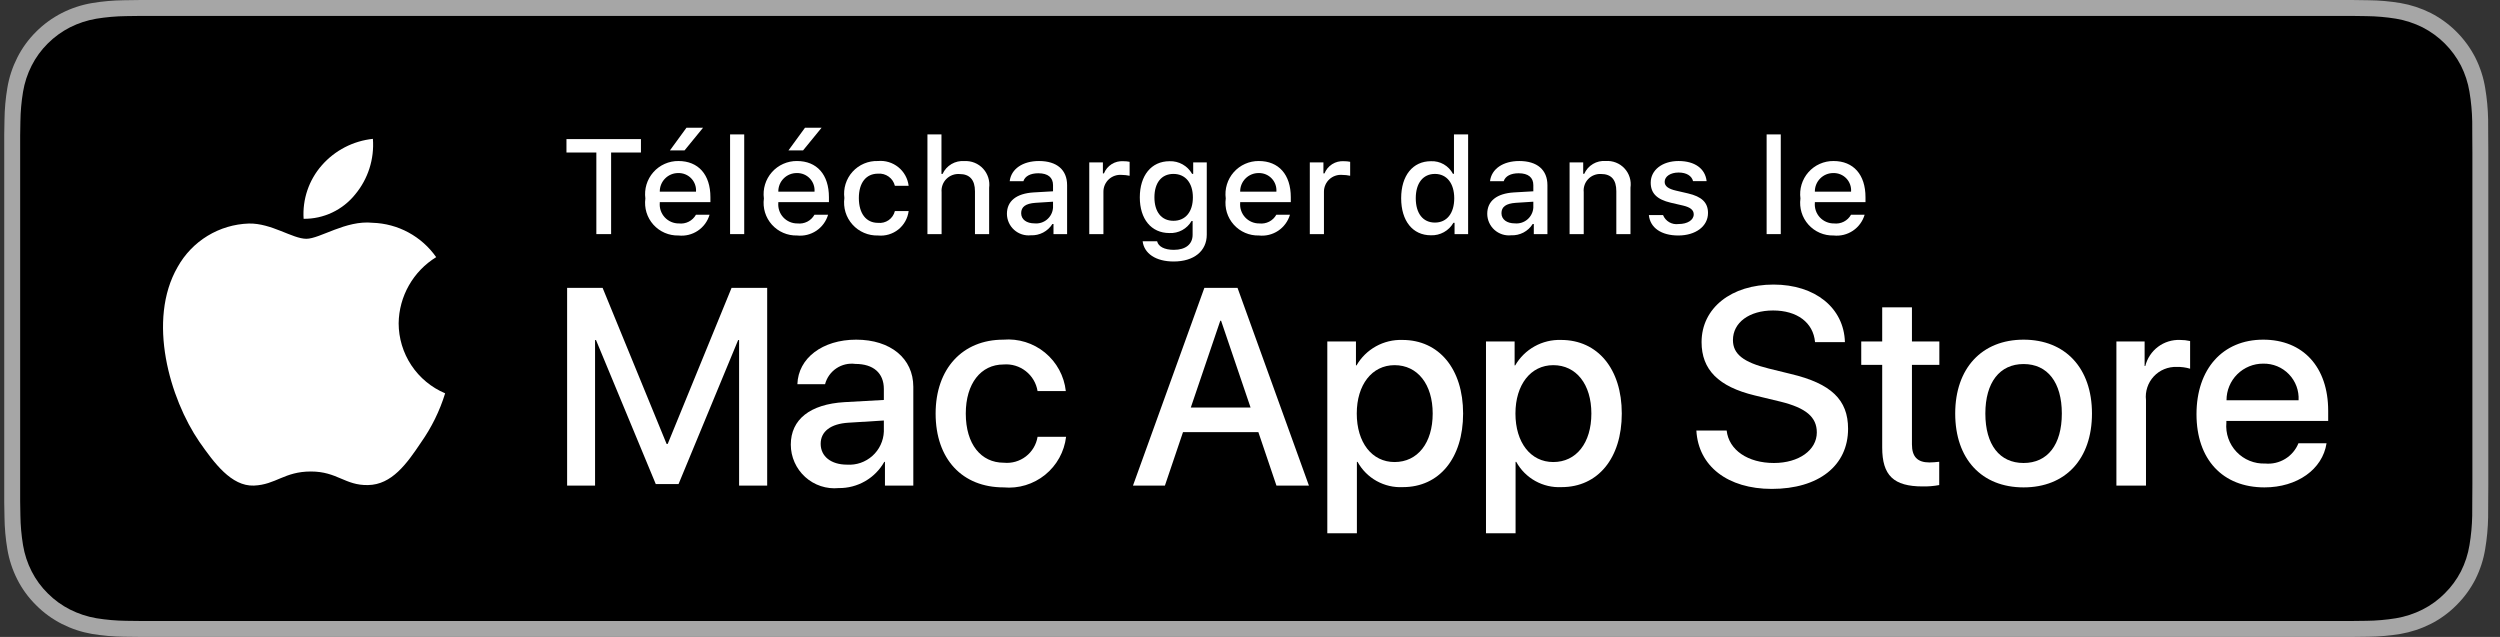 <svg width="157" height="40" viewBox="0 0 157 40" fill="none" xmlns="http://www.w3.org/2000/svg">
<rect x="0" y="0" width="157" height="40" fill="#333333" stroke="none"/>
<path d="M146.743 0H9.795C9.429 0 9.066 0 8.701 0.002C8.395 0.004 8.091 0.01 7.783 0.015C7.112 0.023 6.442 0.082 5.78 0.192C5.119 0.304 4.478 0.515 3.88 0.819C3.283 1.125 2.737 1.522 2.263 1.997C1.786 2.471 1.388 3.018 1.085 3.618C0.782 4.217 0.571 4.859 0.461 5.522C0.349 6.183 0.29 6.853 0.282 7.524C0.272 7.83 0.271 8.138 0.266 8.444V31.559C0.271 31.869 0.272 32.17 0.282 32.481C0.29 33.152 0.349 33.821 0.461 34.483C0.571 35.145 0.781 35.788 1.085 36.387C1.388 36.985 1.786 37.53 2.263 38.001C2.735 38.478 3.282 38.876 3.88 39.18C4.478 39.484 5.119 39.697 5.78 39.811C6.442 39.919 7.112 39.979 7.783 39.987C8.091 39.994 8.395 39.998 8.701 39.998C9.066 40 9.429 40 9.795 40H146.743C147.102 40 147.467 40 147.827 39.998C148.131 39.998 148.443 39.994 148.748 39.987C149.418 39.979 150.086 39.92 150.747 39.811C151.41 39.696 152.053 39.483 152.654 39.18C153.252 38.876 153.797 38.478 154.27 38.001C154.746 37.528 155.144 36.984 155.451 36.387C155.752 35.787 155.961 35.145 156.069 34.483C156.181 33.821 156.243 33.152 156.255 32.481C156.259 32.17 156.259 31.869 156.259 31.559C156.266 31.195 156.266 30.834 156.266 30.465V9.536C156.266 9.17 156.266 8.807 156.259 8.444C156.259 8.138 156.259 7.83 156.255 7.524C156.243 6.853 156.181 6.183 156.069 5.522C155.961 4.859 155.752 4.218 155.451 3.618C154.834 2.415 153.856 1.436 152.654 0.818C152.053 0.516 151.41 0.304 150.747 0.191C150.086 0.081 149.418 0.022 148.748 0.015C148.443 0.01 148.131 0.004 147.827 0.002C147.467 0 147.102 0 146.743 0Z" fill="#A6A6A6"/>
<path d="M8.821 38.998C8.517 38.998 8.22 38.994 7.919 38.987C7.294 38.979 6.671 38.925 6.054 38.825C5.479 38.727 4.922 38.543 4.401 38.281C3.885 38.021 3.414 37.68 3.007 37.271C2.594 36.867 2.25 36.398 1.989 35.884C1.725 35.366 1.542 34.811 1.447 34.238C1.345 33.622 1.289 32.999 1.281 32.375C1.275 32.165 1.266 31.468 1.266 31.468V8.519C1.266 8.519 1.275 7.833 1.281 7.631C1.289 7.008 1.344 6.386 1.446 5.771C1.541 5.196 1.724 4.64 1.988 4.12C2.249 3.606 2.591 3.137 3.001 2.731C3.411 2.322 3.884 1.979 4.4 1.715C4.92 1.454 5.476 1.272 6.05 1.175C6.669 1.074 7.294 1.02 7.921 1.012L8.821 1H147.707L148.618 1.013C149.239 1.02 149.859 1.074 150.472 1.174C151.052 1.272 151.613 1.456 152.139 1.718C153.174 2.25 154.017 3.09 154.548 4.122C154.808 4.638 154.988 5.191 155.082 5.76C155.186 6.38 155.244 7.007 155.256 7.635C155.259 7.917 155.259 8.219 155.259 8.519C155.266 8.892 155.266 9.247 155.266 9.604V30.395C155.266 30.756 155.266 31.108 155.259 31.463C155.259 31.786 155.259 32.082 155.255 32.387C155.243 33.004 155.186 33.619 155.084 34.228C154.991 34.805 154.809 35.365 154.545 35.887C154.282 36.396 153.94 36.861 153.532 37.263C153.125 37.675 152.653 38.017 152.136 38.279C151.612 38.543 151.051 38.727 150.472 38.825C149.855 38.926 149.232 38.98 148.607 38.987C148.315 38.994 148.009 38.998 147.712 38.998L146.63 39L8.821 38.998Z" fill="black"/>
<path d="M25.035 20.301C25.046 19.466 25.268 18.648 25.68 17.922C26.092 17.196 26.681 16.586 27.392 16.149C26.94 15.504 26.344 14.973 25.651 14.598C24.959 14.223 24.188 14.016 23.401 13.991C21.721 13.815 20.093 14.996 19.238 14.996C18.366 14.996 17.048 14.008 15.629 14.038C14.712 14.067 13.817 14.334 13.033 14.812C12.25 15.29 11.603 15.963 11.156 16.765C9.222 20.114 10.665 25.035 12.518 27.742C13.444 29.067 14.528 30.547 15.945 30.495C17.332 30.437 17.85 29.61 19.525 29.61C21.183 29.61 21.669 30.495 23.116 30.462C24.604 30.437 25.542 29.13 26.436 27.792C27.102 26.848 27.615 25.804 27.955 24.7C27.09 24.334 26.352 23.722 25.833 22.94C25.314 22.157 25.036 21.24 25.035 20.301Z" fill="white"/>
<path d="M22.304 12.211C23.115 11.237 23.515 9.985 23.418 8.72C22.178 8.851 21.033 9.443 20.211 10.38C19.808 10.838 19.5 11.37 19.304 11.947C19.108 12.524 19.027 13.133 19.067 13.741C19.687 13.748 20.301 13.613 20.861 13.348C21.422 13.083 21.915 12.694 22.304 12.211Z" fill="white"/>
<path d="M46.415 30.496V21.357H46.355L42.612 30.401H41.183L37.43 21.357H37.37V30.496H35.615V18.078H37.844L41.863 27.88H41.931L45.942 18.078H48.179V30.496L46.415 30.496Z" fill="white"/>
<path d="M49.662 27.923C49.662 26.34 50.875 25.384 53.028 25.255L55.506 25.117V24.429C55.506 23.422 54.843 22.854 53.715 22.854C53.297 22.798 52.874 22.897 52.524 23.131C52.174 23.366 51.921 23.72 51.814 24.128H50.076C50.127 22.492 51.651 21.331 53.767 21.331C55.927 21.331 57.356 22.51 57.356 24.291V30.496H55.575V29.007H55.532C55.246 29.512 54.831 29.931 54.328 30.22C53.825 30.509 53.254 30.658 52.674 30.651C52.293 30.689 51.909 30.646 51.545 30.526C51.182 30.406 50.848 30.211 50.564 29.954C50.281 29.697 50.054 29.384 49.899 29.034C49.743 28.684 49.663 28.306 49.662 27.923ZM55.506 27.105V26.408L53.277 26.546C52.166 26.615 51.538 27.097 51.538 27.871C51.538 28.663 52.193 29.18 53.191 29.18C53.48 29.199 53.77 29.161 54.044 29.067C54.318 28.972 54.57 28.824 54.786 28.631C55.002 28.438 55.177 28.203 55.3 27.941C55.424 27.679 55.494 27.395 55.506 27.105Z" fill="white"/>
<path d="M65.159 24.558C65.078 24.062 64.814 23.616 64.418 23.307C64.023 22.997 63.526 22.848 63.026 22.889C61.597 22.889 60.651 24.085 60.651 25.97C60.651 27.898 61.606 29.059 63.042 29.059C63.536 29.108 64.03 28.967 64.423 28.665C64.817 28.363 65.08 27.922 65.159 27.433H66.95C66.838 28.369 66.366 29.225 65.633 29.818C64.9 30.411 63.965 30.695 63.026 30.608C60.444 30.608 58.757 28.844 58.757 25.97C58.757 23.155 60.444 21.331 63.008 21.331C63.954 21.251 64.894 21.543 65.627 22.146C66.36 22.749 66.829 23.614 66.933 24.558H65.159Z" fill="white"/>
<path d="M79.026 27.14H74.292L73.156 30.496H71.151L75.634 18.078H77.717L82.201 30.496H80.161L79.026 27.14ZM74.783 25.591H78.535L76.685 20.144H76.633L74.783 25.591Z" fill="white"/>
<path d="M91.883 25.97C91.883 28.783 90.377 30.591 88.105 30.591C87.529 30.621 86.957 30.488 86.453 30.208C85.949 29.928 85.534 29.512 85.256 29.007H85.213V33.491H83.355V21.442H85.154V22.948H85.188C85.479 22.446 85.9 22.032 86.408 21.75C86.916 21.468 87.49 21.329 88.071 21.348C90.368 21.348 91.883 23.164 91.883 25.97ZM89.973 25.97C89.973 24.137 89.026 22.932 87.58 22.932C86.16 22.932 85.205 24.162 85.205 25.97C85.205 27.794 86.16 29.016 87.58 29.016C89.026 29.016 89.973 27.819 89.973 25.97Z" fill="white"/>
<path d="M101.848 25.97C101.848 28.783 100.342 30.591 98.07 30.591C97.494 30.621 96.921 30.488 96.418 30.208C95.914 29.928 95.499 29.512 95.221 29.007H95.178V33.491H93.32V21.442H95.118V22.948H95.153C95.444 22.446 95.865 22.032 96.373 21.75C96.881 21.468 97.455 21.329 98.035 21.348C100.333 21.348 101.848 23.164 101.848 25.97ZM99.938 25.97C99.938 24.137 98.991 22.932 97.545 22.932C96.125 22.932 95.17 24.162 95.17 25.97C95.17 27.794 96.125 29.016 97.545 29.016C98.991 29.016 99.938 27.819 99.938 25.97Z" fill="white"/>
<path d="M108.434 27.036C108.572 28.268 109.768 29.076 111.403 29.076C112.969 29.076 114.096 28.267 114.096 27.157C114.096 26.193 113.416 25.616 111.807 25.221L110.198 24.833C107.917 24.282 106.859 23.216 106.859 21.485C106.859 19.343 108.726 17.871 111.377 17.871C114.001 17.871 115.8 19.343 115.861 21.485H113.985C113.872 20.246 112.848 19.498 111.351 19.498C109.854 19.498 108.829 20.255 108.829 21.356C108.829 22.234 109.484 22.751 111.084 23.146L112.452 23.482C115 24.085 116.059 25.108 116.059 26.925C116.059 29.248 114.208 30.703 111.265 30.703C108.511 30.703 106.652 29.282 106.532 27.036L108.434 27.036Z" fill="white"/>
<path d="M120.07 19.3V21.442H121.791V22.914H120.07V27.905C120.07 28.681 120.414 29.042 121.171 29.042C121.376 29.038 121.58 29.024 121.783 28.999V30.462C121.442 30.526 121.096 30.554 120.75 30.548C118.917 30.548 118.202 29.859 118.202 28.104V22.914H116.886V21.442H118.202V19.3H120.07Z" fill="white"/>
<path d="M122.787 25.97C122.787 23.121 124.465 21.331 127.081 21.331C129.706 21.331 131.376 23.121 131.376 25.97C131.376 28.826 129.715 30.608 127.081 30.608C124.449 30.608 122.787 28.826 122.787 25.97ZM129.483 25.97C129.483 24.016 128.587 22.862 127.081 22.862C125.576 22.862 124.68 24.024 124.68 25.97C124.68 27.932 125.576 29.076 127.081 29.076C128.587 29.076 129.483 27.932 129.483 25.97Z" fill="white"/>
<path d="M132.91 21.442H134.682V22.983H134.725C134.845 22.502 135.127 22.077 135.523 21.779C135.92 21.481 136.407 21.329 136.903 21.348C137.117 21.347 137.33 21.37 137.539 21.417V23.155C137.269 23.073 136.987 23.035 136.704 23.043C136.434 23.032 136.165 23.08 135.915 23.183C135.666 23.285 135.441 23.441 135.257 23.639C135.073 23.837 134.934 24.072 134.85 24.329C134.765 24.586 134.737 24.858 134.768 25.126V30.496H132.91V21.442Z" fill="white"/>
<path d="M146.107 27.837C145.857 29.48 144.256 30.608 142.208 30.608C139.575 30.608 137.94 28.844 137.94 26.013C137.94 23.173 139.583 21.331 142.13 21.331C144.635 21.331 146.21 23.052 146.21 25.797V26.434H139.816V26.546C139.786 26.879 139.828 27.215 139.938 27.531C140.048 27.846 140.224 28.135 140.455 28.378C140.685 28.62 140.964 28.811 141.274 28.937C141.584 29.064 141.917 29.123 142.251 29.11C142.69 29.151 143.131 29.05 143.508 28.82C143.885 28.591 144.177 28.246 144.342 27.837L146.107 27.837ZM139.825 25.135H144.351C144.368 24.835 144.322 24.535 144.218 24.254C144.113 23.973 143.951 23.716 143.743 23.501C143.534 23.285 143.283 23.114 143.006 23C142.728 22.886 142.43 22.831 142.13 22.837C141.828 22.835 141.528 22.893 141.248 23.008C140.968 23.123 140.713 23.292 140.499 23.505C140.284 23.719 140.114 23.973 139.999 24.253C139.883 24.532 139.824 24.832 139.825 25.135Z" fill="white"/>
<path d="M37.451 14.702V9.578H35.574V8.735H40.251V9.578H38.378V14.702H37.451Z" fill="white"/>
<path d="M44.56 13.486C44.44 13.897 44.178 14.253 43.821 14.492C43.465 14.73 43.036 14.835 42.609 14.789C42.313 14.796 42.018 14.74 41.745 14.622C41.473 14.505 41.229 14.329 41.031 14.108C40.833 13.887 40.686 13.625 40.599 13.341C40.513 13.058 40.489 12.758 40.529 12.464C40.49 12.169 40.514 11.87 40.6 11.585C40.687 11.3 40.834 11.037 41.031 10.814C41.227 10.591 41.47 10.413 41.742 10.292C42.013 10.171 42.308 10.109 42.605 10.112C43.858 10.112 44.614 10.968 44.614 12.382V12.692H41.434V12.742C41.42 12.907 41.441 13.073 41.495 13.23C41.55 13.387 41.636 13.53 41.749 13.652C41.862 13.773 41.999 13.87 42.151 13.935C42.303 14.001 42.468 14.034 42.634 14.032C42.846 14.057 43.062 14.019 43.252 13.922C43.443 13.825 43.601 13.673 43.705 13.486L44.56 13.486ZM41.434 12.035H43.709C43.72 11.883 43.7 11.732 43.649 11.589C43.598 11.446 43.517 11.316 43.413 11.206C43.309 11.096 43.182 11.009 43.042 10.951C42.903 10.893 42.752 10.865 42.6 10.868C42.447 10.866 42.294 10.895 42.152 10.953C42.01 11.011 41.88 11.097 41.772 11.206C41.663 11.314 41.577 11.444 41.519 11.586C41.461 11.728 41.432 11.881 41.434 12.035ZM42.071 9.446L43.109 8.023H44.151L42.989 9.446H42.071Z" fill="white"/>
<path d="M45.849 8.441H46.737V14.702H45.849V8.441Z" fill="white"/>
<path d="M52.004 13.486C51.883 13.897 51.621 14.253 51.265 14.492C50.908 14.73 50.479 14.835 50.053 14.789C49.756 14.796 49.461 14.74 49.189 14.622C48.916 14.505 48.672 14.329 48.474 14.108C48.277 13.887 48.129 13.625 48.042 13.341C47.956 13.058 47.932 12.758 47.972 12.464C47.933 12.169 47.957 11.87 48.044 11.585C48.13 11.3 48.277 11.037 48.474 10.814C48.671 10.591 48.913 10.413 49.185 10.292C49.457 10.171 49.751 10.109 50.049 10.112C51.302 10.112 52.057 10.968 52.057 12.382V12.692H48.878V12.742C48.864 12.907 48.885 13.073 48.939 13.23C48.993 13.387 49.079 13.53 49.192 13.652C49.305 13.773 49.442 13.87 49.594 13.935C49.747 14.001 49.911 14.034 50.077 14.032C50.29 14.057 50.505 14.019 50.696 13.922C50.886 13.825 51.044 13.673 51.148 13.486L52.004 13.486ZM48.878 12.035H51.152C51.163 11.883 51.143 11.732 51.092 11.589C51.041 11.446 50.961 11.316 50.856 11.206C50.752 11.096 50.626 11.009 50.486 10.951C50.346 10.893 50.195 10.865 50.044 10.868C49.89 10.866 49.737 10.895 49.595 10.953C49.453 11.011 49.324 11.097 49.215 11.206C49.106 11.314 49.02 11.444 48.962 11.586C48.905 11.728 48.876 11.881 48.878 12.035ZM49.514 9.446L50.553 8.023H51.595L50.432 9.446H49.514Z" fill="white"/>
<path d="M56.199 11.67C56.142 11.437 56.004 11.231 55.809 11.091C55.614 10.951 55.375 10.885 55.136 10.906C54.392 10.906 53.936 11.476 53.936 12.435C53.936 13.412 54.395 13.995 55.136 13.995C55.373 14.022 55.611 13.962 55.807 13.826C56.003 13.689 56.142 13.486 56.199 13.254H57.063C57.006 13.71 56.773 14.126 56.414 14.413C56.055 14.699 55.598 14.834 55.14 14.789C54.839 14.798 54.54 14.742 54.263 14.623C53.986 14.505 53.738 14.328 53.537 14.103C53.335 13.879 53.185 13.614 53.097 13.326C53.01 13.038 52.986 12.734 53.027 12.436C52.988 12.139 53.013 11.838 53.102 11.553C53.191 11.268 53.341 11.005 53.542 10.784C53.742 10.563 53.989 10.388 54.264 10.272C54.54 10.156 54.837 10.101 55.136 10.112C55.597 10.069 56.056 10.209 56.416 10.5C56.776 10.791 57.008 11.211 57.063 11.67L56.199 11.67Z" fill="white"/>
<path d="M58.243 8.441H59.124V10.922H59.194C59.312 10.663 59.508 10.447 59.753 10.302C59.999 10.158 60.283 10.093 60.567 10.116C60.785 10.104 61.003 10.14 61.205 10.222C61.408 10.304 61.589 10.43 61.737 10.59C61.886 10.751 61.996 10.942 62.062 11.15C62.128 11.358 62.147 11.578 62.118 11.794V14.702H61.228V12.014C61.228 11.294 60.893 10.93 60.265 10.93C60.113 10.918 59.959 10.939 59.815 10.992C59.672 11.045 59.541 11.129 59.433 11.237C59.325 11.346 59.242 11.477 59.19 11.621C59.138 11.765 59.118 11.919 59.132 12.072V14.702H58.243L58.243 8.441Z" fill="white"/>
<path d="M63.235 13.428C63.235 12.618 63.839 12.15 64.91 12.084L66.13 12.014V11.625C66.13 11.149 65.815 10.881 65.208 10.881C64.712 10.881 64.368 11.063 64.269 11.381H63.409C63.5 10.608 64.227 10.112 65.249 10.112C66.378 10.112 67.014 10.674 67.014 11.625V14.702H66.159V14.069H66.089C65.946 14.296 65.746 14.481 65.508 14.605C65.27 14.729 65.004 14.788 64.736 14.776C64.547 14.796 64.356 14.775 64.175 14.717C63.995 14.658 63.828 14.562 63.687 14.435C63.545 14.308 63.432 14.153 63.354 13.979C63.276 13.806 63.236 13.618 63.235 13.428ZM66.13 13.043V12.667L65.03 12.737C64.41 12.779 64.129 12.99 64.129 13.387C64.129 13.792 64.48 14.028 64.964 14.028C65.105 14.042 65.249 14.028 65.385 13.986C65.52 13.944 65.647 13.875 65.755 13.783C65.864 13.691 65.953 13.578 66.018 13.451C66.082 13.324 66.12 13.185 66.13 13.043Z" fill="white"/>
<path d="M68.406 10.199H69.262V10.889H69.328C69.424 10.649 69.593 10.446 69.811 10.309C70.03 10.171 70.286 10.107 70.544 10.124C70.677 10.122 70.81 10.135 70.94 10.161V11.038C70.777 11.003 70.611 10.985 70.444 10.984C70.298 10.971 70.15 10.989 70.011 11.036C69.871 11.084 69.743 11.159 69.635 11.259C69.527 11.359 69.441 11.48 69.382 11.615C69.323 11.75 69.294 11.896 69.295 12.043V14.702H68.406V10.199Z" fill="white"/>
<path d="M71.758 15.152H72.667C72.742 15.479 73.118 15.69 73.718 15.69C74.458 15.69 74.896 15.338 74.896 14.743V13.879H74.83C74.691 14.121 74.487 14.319 74.242 14.453C73.996 14.586 73.719 14.649 73.44 14.635C72.291 14.635 71.58 13.747 71.58 12.398C71.58 11.025 72.299 10.124 73.449 10.124C73.735 10.114 74.018 10.183 74.267 10.323C74.517 10.463 74.723 10.669 74.863 10.918H74.933V10.199H75.785V14.739C75.785 15.768 74.978 16.422 73.705 16.422C72.58 16.422 71.852 15.918 71.758 15.152ZM74.913 12.394C74.913 11.497 74.449 10.922 73.692 10.922C72.928 10.922 72.498 11.497 72.498 12.394C72.498 13.291 72.928 13.866 73.692 13.866C74.454 13.866 74.913 13.296 74.913 12.394Z" fill="white"/>
<path d="M81.009 13.486C80.888 13.897 80.626 14.253 80.27 14.492C79.913 14.73 79.484 14.835 79.057 14.789C78.761 14.796 78.466 14.74 78.194 14.622C77.921 14.505 77.677 14.329 77.48 14.108C77.282 13.887 77.134 13.625 77.047 13.341C76.961 13.058 76.937 12.758 76.977 12.464C76.938 12.169 76.962 11.87 77.049 11.585C77.135 11.3 77.282 11.037 77.479 10.814C77.676 10.591 77.918 10.413 78.19 10.292C78.462 10.171 78.756 10.109 79.054 10.112C80.306 10.112 81.062 10.968 81.062 12.382V12.692H77.883V12.742C77.869 12.907 77.889 13.073 77.944 13.23C77.998 13.387 78.084 13.53 78.197 13.652C78.31 13.773 78.447 13.87 78.599 13.935C78.752 14.001 78.916 14.034 79.082 14.032C79.294 14.057 79.51 14.019 79.701 13.922C79.891 13.825 80.049 13.673 80.153 13.486L81.009 13.486ZM77.883 12.035H80.157C80.168 11.883 80.148 11.732 80.097 11.589C80.046 11.446 79.966 11.316 79.861 11.206C79.757 11.096 79.631 11.009 79.491 10.951C79.351 10.893 79.2 10.865 79.049 10.868C78.895 10.866 78.742 10.895 78.6 10.953C78.458 11.011 78.328 11.097 78.22 11.206C78.111 11.314 78.025 11.444 77.967 11.586C77.909 11.728 77.881 11.881 77.883 12.035Z" fill="white"/>
<path d="M82.256 10.199H83.111V10.889H83.178C83.273 10.649 83.443 10.446 83.661 10.309C83.88 10.171 84.136 10.107 84.394 10.124C84.527 10.122 84.66 10.135 84.79 10.161V11.038C84.627 11.003 84.461 10.985 84.294 10.984C84.148 10.971 84 10.989 83.861 11.036C83.721 11.084 83.593 11.159 83.485 11.259C83.377 11.359 83.29 11.48 83.232 11.615C83.173 11.75 83.143 11.896 83.144 12.043V14.702H82.256L82.256 10.199Z" fill="white"/>
<path d="M87.993 12.448C87.993 11.025 88.724 10.124 89.862 10.124C90.143 10.111 90.422 10.178 90.667 10.318C90.911 10.458 91.111 10.665 91.243 10.914H91.309V8.441H92.198V14.702H91.346V13.99H91.276C91.134 14.238 90.927 14.442 90.678 14.58C90.429 14.719 90.147 14.786 89.862 14.776C88.716 14.776 87.993 13.874 87.993 12.448ZM88.91 12.448C88.91 13.403 89.361 13.978 90.114 13.978C90.863 13.978 91.326 13.395 91.326 12.452C91.326 11.514 90.858 10.922 90.114 10.922C89.366 10.922 88.91 11.501 88.91 12.448Z" fill="white"/>
<path d="M93.399 13.428C93.399 12.618 94.002 12.15 95.074 12.084L96.293 12.014V11.625C96.293 11.149 95.979 10.881 95.371 10.881C94.875 10.881 94.532 11.063 94.433 11.381H93.573C93.663 10.608 94.391 10.112 95.412 10.112C96.541 10.112 97.178 10.674 97.178 11.625V14.702H96.323V14.069H96.252C96.11 14.296 95.909 14.481 95.672 14.605C95.434 14.729 95.168 14.788 94.9 14.776C94.711 14.796 94.52 14.775 94.339 14.717C94.158 14.658 93.992 14.562 93.85 14.435C93.709 14.308 93.596 14.153 93.518 13.979C93.44 13.806 93.4 13.618 93.399 13.428ZM96.293 13.043V12.667L95.194 12.737C94.574 12.779 94.292 12.99 94.292 13.387C94.292 13.792 94.644 14.028 95.127 14.028C95.269 14.042 95.412 14.028 95.548 13.986C95.684 13.944 95.81 13.875 95.919 13.783C96.028 13.691 96.117 13.578 96.181 13.451C96.246 13.324 96.284 13.185 96.293 13.043Z" fill="white"/>
<path d="M98.57 10.199H99.425V10.914H99.492C99.604 10.657 99.794 10.442 100.035 10.298C100.276 10.154 100.556 10.089 100.835 10.112C101.054 10.095 101.274 10.128 101.479 10.209C101.684 10.289 101.868 10.414 102.017 10.575C102.167 10.735 102.279 10.928 102.344 11.138C102.409 11.348 102.426 11.569 102.394 11.787V14.702H101.505V12.01C101.505 11.286 101.191 10.926 100.534 10.926C100.385 10.919 100.236 10.945 100.098 11.001C99.96 11.056 99.836 11.141 99.734 11.25C99.632 11.358 99.554 11.487 99.507 11.628C99.459 11.77 99.443 11.919 99.458 12.067V14.702H98.57V10.199Z" fill="white"/>
<path d="M105.414 10.112C106.427 10.112 107.089 10.583 107.176 11.377H106.324C106.242 11.046 105.918 10.835 105.414 10.835C104.918 10.835 104.541 11.071 104.541 11.422C104.541 11.691 104.769 11.861 105.257 11.973L106.005 12.146C106.862 12.345 107.263 12.713 107.263 13.374C107.263 14.222 106.473 14.789 105.398 14.789C104.327 14.789 103.628 14.305 103.549 13.507H104.439C104.516 13.697 104.654 13.855 104.831 13.957C105.009 14.059 105.216 14.098 105.418 14.069C105.972 14.069 106.366 13.821 106.366 13.461C106.366 13.192 106.155 13.018 105.704 12.911L104.918 12.729C104.062 12.526 103.665 12.142 103.665 11.472C103.665 10.674 104.397 10.112 105.414 10.112Z" fill="white"/>
<path d="M110.944 8.441H111.832V14.702H110.944V8.441Z" fill="white"/>
<path d="M117.099 13.486C116.978 13.897 116.717 14.253 116.36 14.492C116.003 14.73 115.574 14.835 115.148 14.789C114.851 14.796 114.556 14.74 114.284 14.622C114.011 14.505 113.768 14.329 113.57 14.108C113.372 13.887 113.224 13.625 113.138 13.341C113.051 13.058 113.027 12.758 113.068 12.464C113.028 12.169 113.053 11.87 113.139 11.585C113.226 11.3 113.372 11.037 113.569 10.814C113.766 10.591 114.008 10.413 114.28 10.292C114.552 10.171 114.846 10.109 115.144 10.112C116.397 10.112 117.153 10.968 117.153 12.382V12.692H113.973V12.742C113.959 12.907 113.98 13.073 114.034 13.23C114.088 13.387 114.174 13.53 114.287 13.652C114.4 13.773 114.537 13.87 114.69 13.935C114.842 14.001 115.006 14.034 115.172 14.032C115.385 14.057 115.6 14.019 115.791 13.922C115.982 13.825 116.139 13.673 116.244 13.486L117.099 13.486ZM113.973 12.035H116.247C116.259 11.883 116.238 11.732 116.187 11.589C116.136 11.446 116.056 11.316 115.952 11.206C115.847 11.096 115.721 11.009 115.581 10.951C115.441 10.893 115.291 10.865 115.139 10.868C114.985 10.866 114.833 10.895 114.69 10.953C114.548 11.011 114.419 11.097 114.31 11.206C114.201 11.314 114.116 11.444 114.058 11.586C114 11.728 113.971 11.881 113.973 12.035Z" fill="white"/>
</svg>
